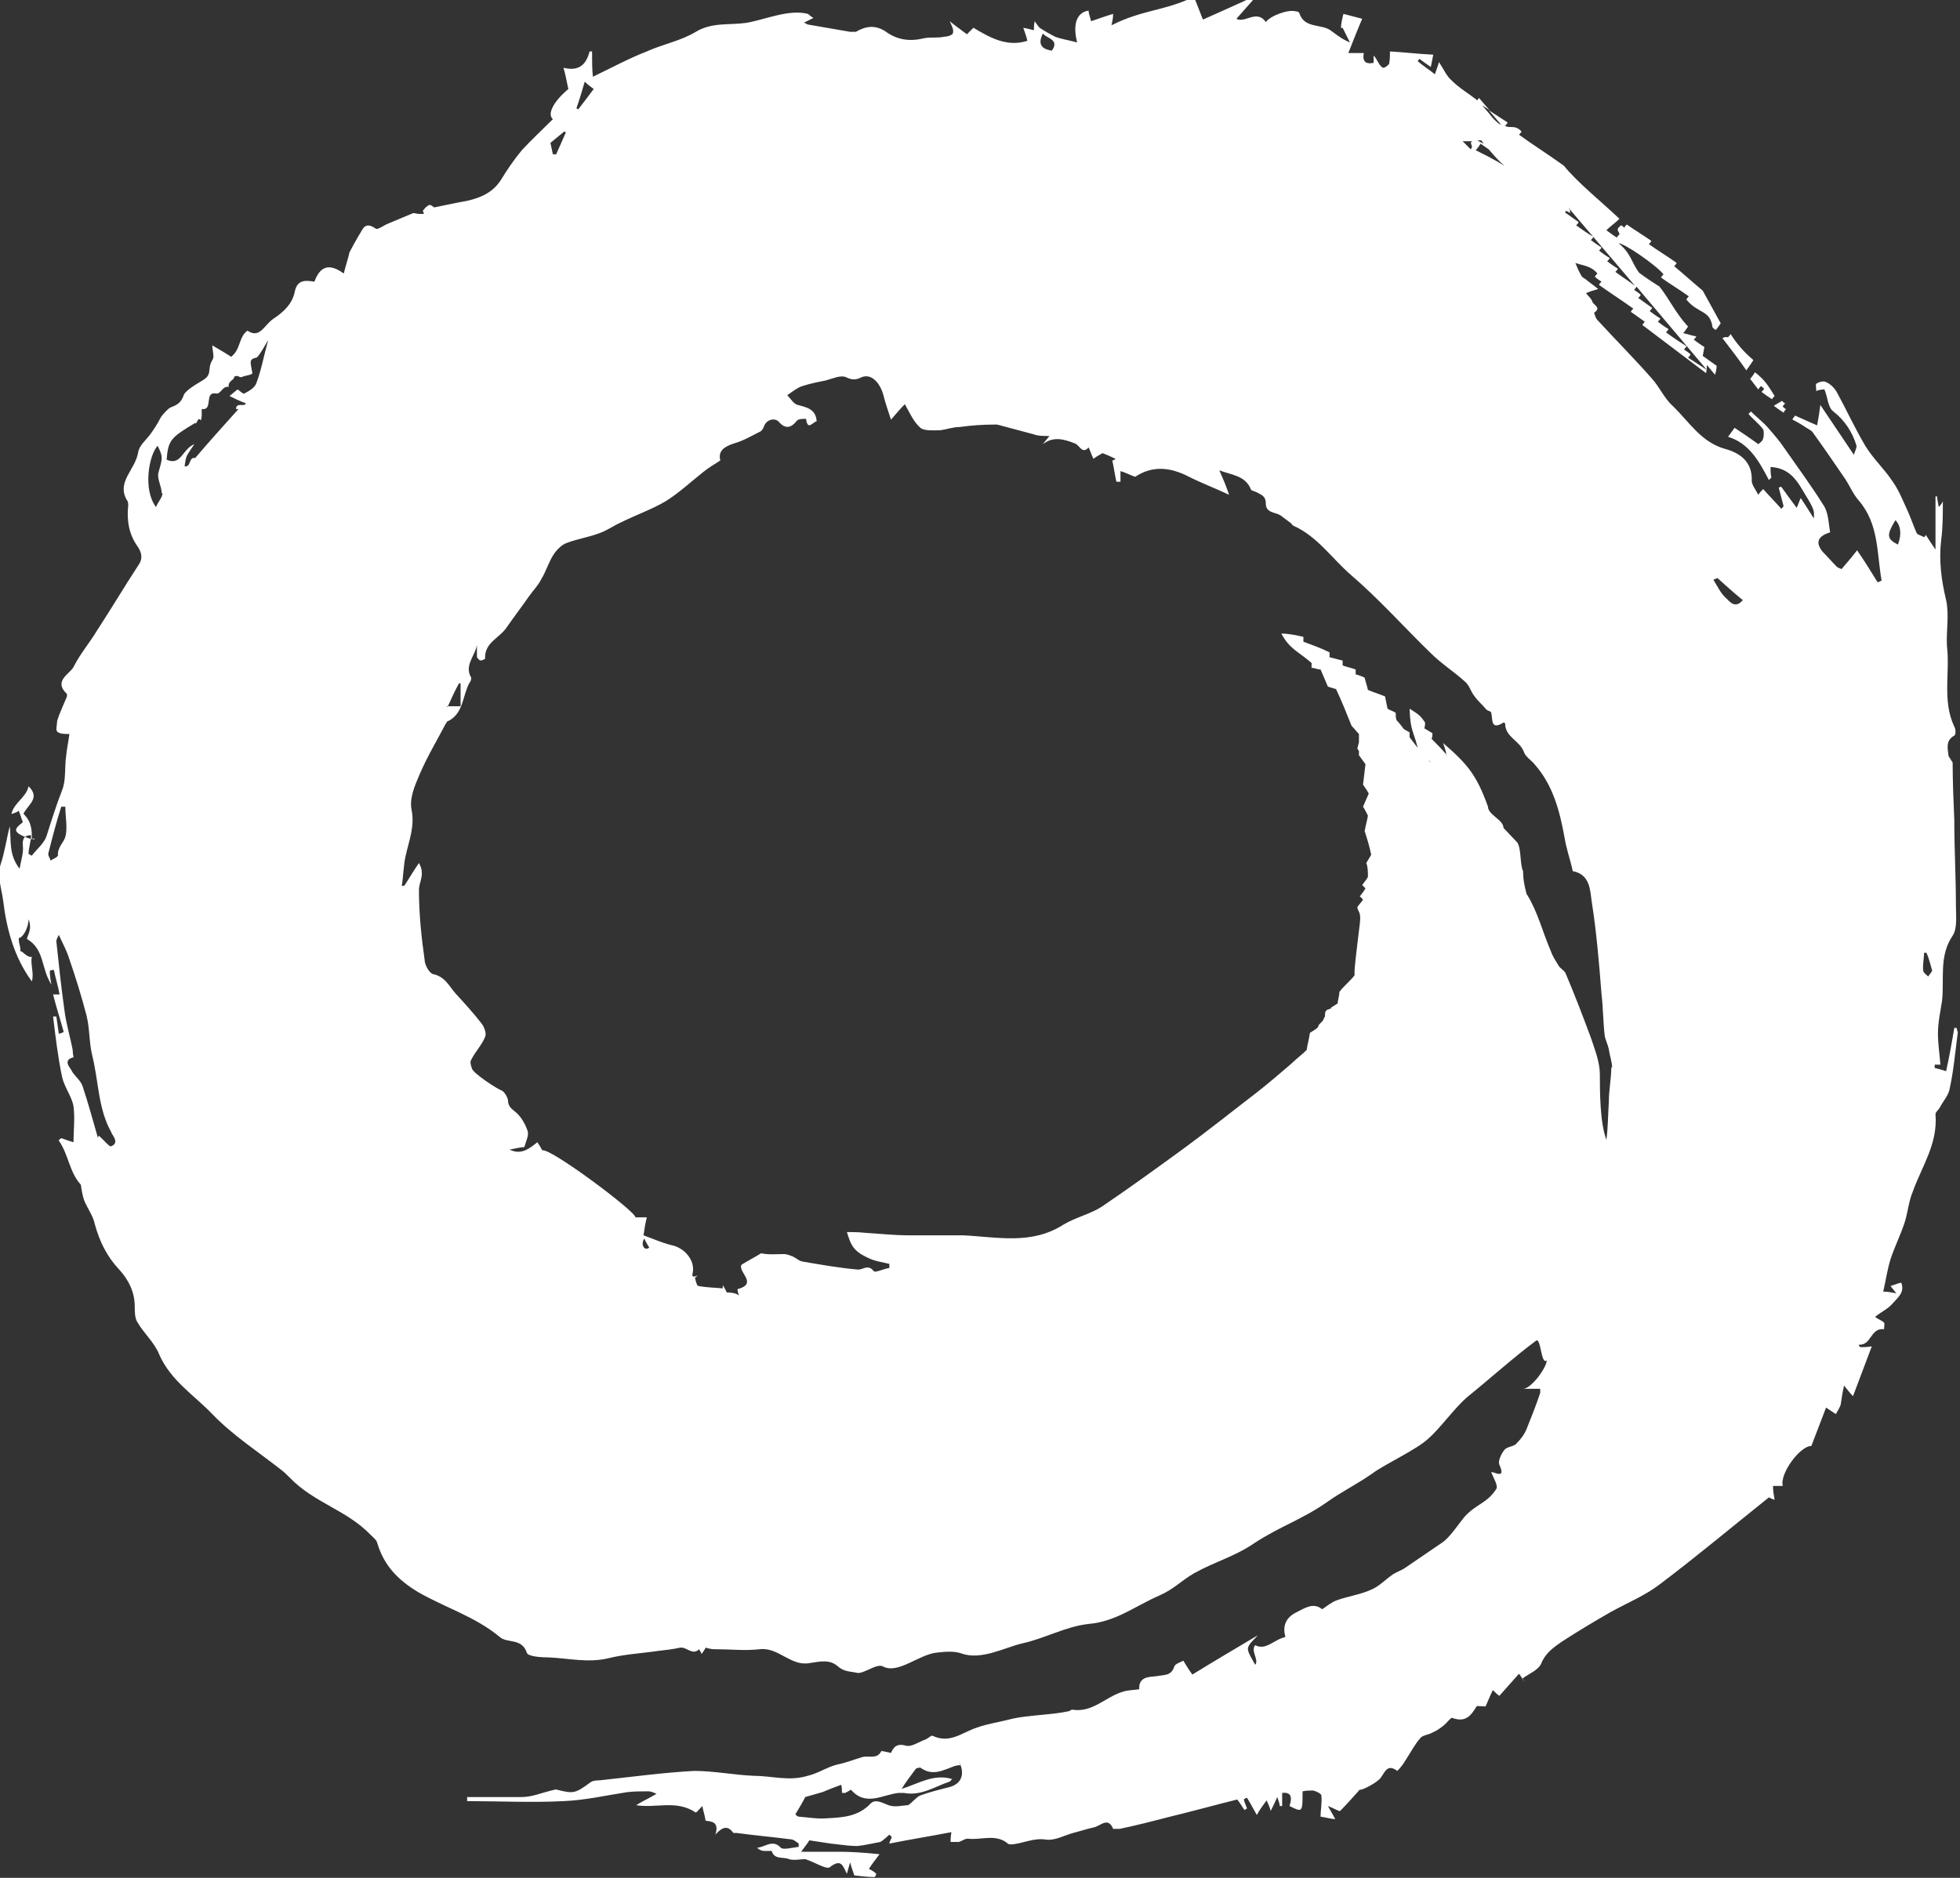 <?xml version="1.0" encoding="UTF-8"?>
<svg id="logo-fukunotane-symbol-negative" xmlns="http://www.w3.org/2000/svg" viewBox="0 0 24 23">
  <rect x="0" y="0" width="24" height="23" fill="#333333" stroke="none"/>
  <defs>
    <style>
      .cls-1 {
        fill: #fff;
        fill-rule: evenodd;
      }
    </style>
  </defs>
  <path class="cls-1" d="M.4,10.28s0,0,0,0c0,0,0,0,0-.01.03,0,.04.01,0,.01ZM.29,9.96c.07-.12.2-.19.06-.33-.03.14-.18.2-.21.34.06-.02.08-.03.09-.04.02.05.03.09.05.14-.02.02-.06.04-.08.08-.03.06.13.11.19.13,0-.11,0-.21-.1-.31ZM23.91,9.34c0,.23.01.47.02.7,0,.35.02.7.02,1.05,0,.12.02.28-.04.37-.17.25-.1.53-.13.8-.02.13-.05.26-.05.4,0,.12.02.25.03.38,0,0-.03,0-.07,0,0,.01,0,.02,0,.04.04.01.08.02.14.04.04-.18.07-.35.1-.53.01,0,.02,0,.03,0,0,.03.02.05.01.08-.03.23-.05.46-.1.68-.02.08-.08.14-.12.22-.02.03-.05.05-.05.08.03.36-.17.64-.28.95-.05.12-.06.26-.1.38-.05.15-.12.29-.17.44-.04.13-.06.27-.09.4.06,0,.1.01.16.02-.03-.04-.05-.06-.07-.09.04-.01.08-.03.13-.04.05.12-.05.19-.11.26-.05.06-.14.1-.21.16.04.03.08.04.11.07.01.01,0,.05,0,.08-.17-.02-.15.2-.31.19,0,.01.01.02.02.03.04,0,.08,0,.14-.01-.08.21-.15.4-.23.61-.04-.04-.06-.07-.11-.13-.02.09-.03.16-.04.23-.01.04-.04.08-.06.12-.03-.02-.06-.04-.12-.08-.06.16-.12.31-.18.47-.14,0-.39.34-.35.49-.04,0-.08,0-.12,0,0,.06.01.11.02.17-.03-.01-.07-.03-.07-.03-.45.36-.88.72-1.33,1.06-.18.14-.4.23-.6.34-.21.12-.41.24-.61.37-.1.07-.2.14-.25.27-.04.08-.15.12-.23.18,0,.01.02.03.03.04-.02-.02-.03-.05-.07-.1-.08.09-.16.18-.24.27-.02-.01-.05-.04-.08-.07-.04.08-.07.16-.09.2-.05,0-.1-.01-.11,0-.07.12-.14.2-.3.14-.02,0-.07.07-.11.1-.04.03-.08.06-.13.08-.05.03-.12.03-.15.07-.07.08-.12.18-.18.27-.03.05-.06.09-.1.13-.12-.09-.15.01-.2.08-.04.06-.23.16-.26.15-.09.1-.16.18-.24.26-.01.01-.07-.03-.15-.06.04.07.07.12.09.16-.05,0-.11-.02-.18-.03,0-.08.02-.17.01-.26,0-.02-.06-.05-.1-.06-.04,0-.08,0-.13.01,0,.26,0,.26-.16.18q.06-.18-.09-.16v.16s-.02,0-.03,0c0-.03-.01-.05-.03-.11-.03.07-.05.11-.08.17-.01-.04-.02-.06-.05-.13-.05.07-.09.12-.12.18-.03-.05-.07-.13-.12-.21-.01,0-.03.01-.04.02.01.04.03.08.04.11,0,0-.02.01-.03.02-.03-.04-.05-.08-.09-.13-.28.07-.57.15-.86.22-.19.05-.39.1-.58.14-.03,0-.07,0-.08,0-.06-.15-.15-.04-.23-.02-.09.02-.18.05-.26.07-.11.03-.23.1-.34.08-.15-.02-.28.05-.41.06-.02,0-.05,0-.06-.02-.15-.11-.32-.03-.48-.05-.04,0-.07.03-.11.04-.03,0-.07,0-.1,0,0-.03,0-.06.01-.12-.26.05-.51.09-.76.14,0-.02.02-.05.03-.08,0,0-.02-.02-.03-.03-.04.04-.09.08-.11.09-.11.02-.19.04-.28.05-.08,0-.16-.01-.24-.02-.11-.01-.21-.03-.35-.05-.01.02-.04.06-.1.14.17,0,.32,0,.46,0,.15,0,.3.01.5.03-.06.08-.1.13-.13.18.02.01.06.03.09.06,0,.01-.01.03-.02.04-.08,0-.16-.01-.25-.02-.01-.04-.03-.08-.05-.16-.02.07-.03.1-.04.14-.05-.1-.07-.19-.21-.08-.04.03-.18-.06-.3-.1-.05,0-.14.02-.2,0-.07-.03-.18.01-.21-.1,0,0-.06,0-.09,0-.03,0-.06-.01-.09-.04.09,0,.19-.11.29,0,.03.03.14,0,.22-.01,0-.01,0-.02,0-.04-.03-.02-.05-.04-.08-.05-.23-.03-.46-.05-.68-.08-.01,0-.04,0-.04,0-.07-.1-.14-.07-.22.02.05-.16-.05-.16-.12-.17-.01-.07-.03-.12-.04-.18-.04.04-.06.07-.08.08-.24-.16-.48-.05-.73-.09.06-.04.13-.07.25-.14-.05-.02-.07-.03-.1-.03-.09,0-.17,0-.26.01-.26.04-.52.1-.78.11-.39.02-.78,0-1.18,0,0-.02,0-.03,0-.05.22,0,.45,0,.67,0,.12,0,.24-.05.36-.08.02,0,.05-.02.07-.01.2.05.22.05.41-.09.04-.03.1-.02.16-.03.37-.04.74-.09,1.11-.11.24,0,.49.05.73.06.22,0,.43.07.66,0,.13-.03.24-.11.37-.14.1-.02.2-.06.3-.09.08-.02.18.03.23-.07,0-.01.07.01.12.02.03-.07.07-.12.18-.09.07.02.15-.04.23-.07.04-.01.08-.06.1-.05.21.1.36-.04.54-.1.14-.05.29-.07.44-.11.17-.04.51-.05.68-.09.02,0,.03-.02.05-.02.25.04.41-.16.62-.22.06-.02.13-.02.2-.03-.01-.16.13-.15.21-.16.1-.02.18,0,.22-.12.01-.03.07-.05.11-.07.03.05.06.1.11.17.26-.16.53-.32.8-.48-.04.05-.11.1-.12.16,0,.05.04.11.09.2.05-.06-.06-.17,0-.24.13.07.23-.07.37-.1-.04-.14.01-.24.13-.3.1-.05.21-.13.32-.04.06-.04.12-.09.18-.11.14-.05.29-.07.42-.13.1-.04.18-.13.27-.19.05-.03.11-.05.15-.08.15-.1.29-.2.44-.3.1-.06.22-.25.29-.33.14-.15.27-.16.38-.33.03-.04-.03-.13-.06-.21.05,0,.18.09.1-.09-.02-.04.02-.13.06-.18.03-.04.1-.04.14-.07.05-.05.1-.11.13-.18.06-.15.12-.3.17-.45,0-.01,0-.03,0-.05h-.21c.1,0,.29-.26.29-.35-.07.07-.07-.28-.13-.24-.27.2-.57.47-.83.68-.16.13-.34.39-.49.52-.15.14-.53.31-.69.43-.17.12-.37.22-.54.34-.31.22-.58.3-.9.51-.25.17-.47.22-.74.37-.17.1-.24.19-.42.27-.3.13-.53.32-.87.35-.28.03-.54.18-.82.24-.21.05-.5.21-.74.12-.09-.03-.2-.02-.29-.01-.23.02-.48.27-.67.17-.07-.04-.23.09-.31.08-.08-.02-.16-.01-.24-.08-.1-.09-.22-.06-.35-.04-.23.04-.38-.2-.61-.17-.18.02-.35,0-.52,0-.04,0-.08,0-.14-.02,0,.01-.03.05-.05.08,0-.02-.02-.04-.03-.06-.08.08-.15-.03-.23-.02-.09.02-.18.03-.27.04-.2.03-.41.04-.61.09-.25.06-.49,0-.73-.01-.09,0-.26-.01-.27-.06-.06-.18-.24-.11-.33-.19-.3-.25-.67-.36-1-.55-.25-.15-.42-.33-.5-.6-.01-.04-.05-.07-.08-.1-.3-.31-.69-.39-.99-.7-.04-.04-.07-.07-.11-.1-.28-.22-.59-.42-.84-.68-.22-.23-.51-.41-.65-.73-.06-.15-.19-.26-.27-.4-.03-.05-.03-.13-.03-.19,0-.18-.08-.33-.19-.45-.15-.16-.24-.34-.3-.56-.02-.1-.09-.19-.13-.29-.02-.06-.03-.12-.04-.19-.14-.15-.15-.37-.27-.54,0-.01.02-.02.03-.03.06.02.11.04.15.05,0-.14.02-.29,0-.44-.02-.12-.11-.23-.14-.36-.05-.24-.08-.49-.11-.74.01,0,.03,0,.04,0,.01.07.02.14.03.21.02,0,.04-.01.06-.02-.04-.15-.09-.3-.13-.46,0,0,.03,0,.08,0-.02-.11-.05-.2-.07-.3-.02,0-.03,0-.05.01,0,.06.01.12.02.17-.13-.2-.08-.43-.3-.56,0-.03.07-.12.02-.24,0,.09-.06.22-.12.23,0,.09.02.07.02.16.03,0,.08.08.14.07-.02.09.03.2,0,.3-.22-.3-.31-.65-.35-.98-.02-.16-.08-.31-.03-.46.05-.15.07-.31.11-.46.02.16-.02.34.12.52.02-.11.05-.2.04-.28-.01-.1.03-.13.1-.13,0,.08-.03.15-.03.23.01,0,.03.02.04.02.06-.08.15-.15.18-.24.06-.19.12-.38.19-.56.05-.12.03-.28.05-.42.01-.1.03-.19.04-.27-.06,0-.12,0-.15-.03-.02-.02,0-.09,0-.13.03-.1.08-.2.12-.3,0,0,0-.02,0-.03-.17-.16.03-.24.08-.33.08-.16.2-.3.29-.45.17-.26.33-.53.5-.79.06-.08.05-.15,0-.23-.11-.15-.14-.32-.12-.51,0-.02,0-.05-.02-.07-.12-.22.1-.36.14-.57.01-.09.09-.15.15-.23.05-.07.09-.13.13-.21.02-.03.09-.11.12-.12.08-.03.13-.06.16-.15.02-.06.18-.15.23-.18.13-.08.05-.13.12-.25.03-.04,0-.11,0-.18.05.03.22.13.23.14.12-.09.09-.24.2-.32.15.1.2-.06.31-.14.12-.08.24-.18.27-.34.03-.14.12-.14.24-.12.07-.19.18-.23.36-.1.02-.09.05-.17.07-.26.03-.06.07-.13.11-.2.05-.07.07-.19.21-.09.02.02.1-.04.15-.06.1-.04.21-.09.31-.13.02,0,.05.01.07.01.02,0,.04,0,.06,0,0-.02-.02-.04-.01-.04.02-.03.05-.06.08-.07.03,0,.06.04.06.03.15-.03.28-.06.4-.08.17-.04.31-.1.41-.25.08-.13.16-.25.26-.37.12-.13.25-.25.38-.38-.07-.06,0-.21.19-.37-.02-.08-.03-.16-.06-.26.2.05.28-.05.32-.2.01,0,.02,0,.03,0,0,.11,0,.22.01.31.21-.1.43-.22.66-.31.2-.09.42-.13.6-.24.2-.12.41-.08.62-.11.23-.04.52-.17.75-.11.01,0,.02.02.07.05-.04.02-.08.04-.12.06.03,0,.04.02.05.02.17.03.35.06.52.09.02,0,.05,0,.07,0,.12-.07.24-.09.37,0,.14.1.29.12.46.08.08-.02.17,0,.25-.02.04,0,.11-.02.11-.05.01-.04-.02-.09-.04-.14.06.05.13.1.21.16.03-.03.05-.05.08-.08.2.12.41.24.66.16-.01-.05-.03-.1-.05-.16.05.01.09.02.13.03,0-.03,0-.06.01-.11.03.04.04.06.06.08t0,0c.06.04.13.08.19.11.08.03.16.04.27.07-.06-.23,0-.37.14-.39,0,.04.02.08.03.13.09-.03.17-.06.27-.09,0,.06-.01.09-.02.14.37-.19.67-.18,1.01-.35.04.1.07.18.11.28.22-.1.43-.19.64-.29,0,0,0,.02,0,.02-.08.09-.16.18-.23.26.1.06.25-.12.36.04.06-.08.28-.16.37-.13.01,0,.03,0,.04.02.06.19.26.13.38.21.07.05.14.11.24.15-.03-.06-.06-.12-.09-.18,0,0-.02,0-.02.01,0-.05.01-.1.03-.18.08.02.15.04.23.06-.06.14-.11.27-.17.42.06,0,.13,0,.19,0-.02.1.02.14.12.12,0-.03,0-.06,0-.09.03.03.04.06.06.09.01.02.04.06.06.06.02,0,.06-.03.07-.05.01-.05.01-.1.01-.15.17.01.34.03.53.04-.01.06-.02.1-.03.15-.06-.04-.1-.07-.14-.1,0,.01-.02.02-.02.03.07.06.15.11.21.16.02-.06.04-.11.05-.15.06.09.09.17.16.23.09.09.21.16.31.24,0,0,0,0,0,0,0,0,.01-.02.02-.03l.13.15s-.06-.04-.09-.06c.03.04.07.08.1.12.03.04.07.08.11.11.02,0,.03.02.04.03l-.17-.2c.08.05.15.1.23.15,0,.01-.02.03-.03.04.05.04.12-.02.2.07,0,.01-.02.03-.03.04.18.13.37.25.55.38.16.2.47.45.68.65-.05.05-.11.09-.16.14.04.03.08.06.13.09,0-.01.02-.03.03-.04,0-.04-.06-.05.02-.11.01,0,.03.02.04.03,0-.01.02-.03.03-.04.1.07.2.13.3.2,0,.01-.02.03-.03.04.11.08.23.15.34.23,0,.01-.02.03-.03.04.12.1.23.2.35.3.07.13.15.27.22.4-.02.03-.04.06-.06.08-.01,0-.03-.02-.04-.03-.03-.22-.17-.16-.32-.34,0-.01.02-.03.03-.04-.11-.08-.23-.15-.34-.23,0-.01.02-.03.03-.04-.1-.12-.48-.38-.55-.38.15.12.16.24.25.36.08.06.17.12.25.17.12.15.2.33.35.49-.02.03-.04.06-.06.08.05.01.1.03.16.04,0,.01-.02.03-.03.04.04.03.08.06.13.09l-.02.11c.06.04.11.08.17.12,0,.04-.01.08-.02.11l-.1-.12s0,.07-.01.1l-.78-.59.03-.04c-.06-.04-.11-.08-.17-.12,0-.01.02-.03.03-.04-.14-.1-.28-.19-.42-.29,0-.01.02-.03.03-.04-.03-.02-.06-.04-.08-.06,0-.01.02-.03.03-.04-.08-.1-.2-.1-.27-.13.02.05.04.1.07.15.01.03.05.04.08.07.04.03.08.06.13.1-.07.02-.1.03-.15.05.03.04.07.07.08.11.02.04.11.07.02.13,0,0,.02.08.05.1.22.24.45.47.66.71.09.1.15.24.25.33.2.19.35.45.65.53.18.05.33.16.32.39,0,.05.05.11.08.17.02-.03.04-.05.06-.07.07.08.15.16.22.24.01,0,.02-.02.03-.03-.02-.08-.04-.15-.06-.23,0,0,.02,0,.03-.01.05.07.1.14.19.26.02-.04.03-.08.05-.12.06.09.11.17.16.25.01-.11,0-.12-.17-.4-.09-.14-.19-.22-.36-.23,0,.04,0,.08.01.13,0,0-.02.02-.03.03-.12-.23-.24-.45-.5-.53.03-.04.05-.07.08-.11.09.06.18.12.29.2.01-.01.05-.03.06-.07.01-.03.01-.09,0-.11-.05-.07-.12-.12-.18-.19.01-.01.02-.02.03-.03.07.07.15.13.21.2.07.08.14.16.2.25.16.23.33.46.48.7.06.09.06.22.08.33-.16.05-.18.13-.09.24.06.06.11.12.17.18.01.01.03.02.06.03.06-.07.12-.14.19-.23.09.13.17.26.25.39.02,0,.03-.01.05-.02-.06-.33-.03-.69-.28-.98-.07-.08-.11-.18-.17-.27-.13-.19-.26-.38-.39-.56-.02-.03-.05-.04-.08-.06-.06-.04-.11-.07-.17-.1,0-.02.02-.03.03-.05.09.04.18.08.27.12.02-.1.03-.18.04-.25.13.19.26.39.41.61.02-.06.04-.09.03-.12-.05-.16-.14-.3-.28-.41-.07-.05-.07-.18-.11-.27-.01,0-.06,0-.1.02,0-.03-.01-.08,0-.09.03-.02.09-.04.12-.02.05.02.1.07.13.12.12.22.22.44.35.66.09.15.23.28.33.43.08.11.13.24.19.37.04.09.07.18.11.27.01.02.06.03.09.05,0,0,.02-.02.02-.03.04.06.07.11.12.18v-.65s.01,0,.02,0c0,.03.01.07.02.13.03-.03.04-.05.05-.07,0,0,0,0,0,.01,0,.15,0,.31-.02.46-.03.25,0,.49.06.74.04.18,0,.38.01.56.04.33-.06.67.09.99.02.03.02.1,0,.11-.11.06-.08.16-.07.25ZM.71,10.48c-.01-.1.07-.16.09-.23.03-.11,0-.24,0-.37-.02,0-.03,0-.05,0-.06.19-.11.38-.16.58,0,.02.02.05.03.08.03-.02.08-.04.08-.05ZM1.37,13.88c-.17-.29-.16-.63-.24-.95-.04-.16-.03-.33-.07-.49-.06-.23-.13-.46-.21-.69-.03-.1-.08-.19-.13-.3-.02.04-.03.06-.03.08.03.28.06.57.1.85.02.16.07.32.1.48,0,.03.01.09.01.09-.13.03-.05.12-.03.15.03.07.11.12.14.2.07.21.13.43.19.64,0,0,0-.02.01-.03.06.05.13.14.15.13.1-.04.03-.12,0-.17ZM1.98,6.04c0-.08-.06-.18-.04-.25.05-.18.06-.19-.01-.33-.11.12-.18.54-.02.75.03-.07.08-.12.08-.17ZM3.28,4.17s-.11.2-.14.21c-.1.02-.07.06-.05.19,0,.02-.08.03-.11.04-.06.03-.04-.02-.11,0,0,.05-.08.05-.07.13-.07-.02-.1.09-.15.08-.16-.03-.03.21-.18.19,0,.03,0,.05,0,.08,0,0,0,.02-.01.06-.04-.06-.05.06-.07.03-.3.18-.33.21-.35.45.18.08.19-.13.34-.19-.04.06-.07.1-.09.14-.02.04-.02.08-.03.13.08.02.05-.12.13-.1.17-.2.35-.4.53-.6-.01,0-.02,0-.03,0,0-.09.11-.02.12-.07-.08-.03-.14-.06-.2-.09.04-.03.07-.06.1-.08.03.02.07.06.08.05.06-.03.13-.07.15-.13.06-.16.09-.33.14-.51ZM11.76,21.62s-.04,0-.07.01c-.14.05-.27.13-.42.02,0,0-.05,0-.06.02-.06.08-.12.16-.17.24.2-.06.39-.19.62-.12,0,0,0,0,0,0,0,0-.02.02-.03.03-.18.06-.35.18-.56.14-.02,0-.05,0-.07,0-.19.02-.4.17-.58-.04,0,0-.05.03-.07.04-.01,0-.03,0-.04,0,0-.04,0-.07-.01-.1-.08.03-.16.06-.23.09-.07.02-.14.04-.21.06-.03.06-.07.13-.12.21,0,0,.02.03.04.03.12.01.23.03.35.02.19-.01.38-.02.53-.18.06-.06.14-.01.22.02.08.03.18,0,.24,0,.06-.04.1-.1.15-.12.11-.04.23-.07.35-.1.16-.04.2-.17.12-.32ZM18.01,1.75s.01-.02.02-.02h-.12s0,0,0,0c.03.03.07.07.1.1.02-.05.02-.01,0-.08ZM20.04,3.51s-.02.03-.03.04c.03.02.06.04.08.06,0,.01-.02.03-.03.04.06.04.11.08.17.12,0,.01-.02.03-.03.04.04.03.08.06.13.09,0,.01-.02.03-.03.04.04.03.08.06.13.09,0,.01-.02.03-.03.04.08.06.17.12.25.17,0,.01-.02.03-.03.04.03.02.06.04.08.06,0,.01-.02.03-.03.04.08.05.15.1.23.15l-.87-1.03ZM19.22,2.55s0,.04.01.06c-.02-.01-.04-.02-.05-.03,0,0-.01.02-.02.02.06.04.11.08.17.12,0,.01-.02.03-.03.04.07.05.14.1.21.14,0,.01-.02.03-.03.04.04.03.08.06.13.09,0,.01-.02.03-.03.04.04.03.08.06.13.09,0,.01-.02.03-.03.04.04.03.08.06.13.09,0,.01-.02.03-.03.04.08.06.16.11.24.17l-.81-.95ZM18.23,1.83s-.07-.05-.1-.07c-.02.03-.04.06-.06.08.12.06.24.12.35.19-.07-.06-.13-.13-.19-.2ZM18.17,1.76s-.02-.02-.03-.04h-.05s.05.03.08.04ZM12.88.62c.1-.14-.07-.15-.11-.21-.06.12-.03.19.11.21ZM7.06,1.33s.01,0,.02.01c.07-.09.13-.17.19-.25-.04-.03-.07-.05-.11-.09-.03.1-.06.21-.1.32ZM6.74,1.75s.02.09.03.14c.01,0,.02,0,.04,0,.04-.09.08-.18.12-.27,0,0-.01,0-.02-.01-.05.04-.11.09-.17.14ZM5.47,8.65h.17v-.28s-.01,0-.02,0c-.05.09-.09.18-.14.29ZM7.95,15.28s-.05-.08-.06-.11c-.05.07,0,.16.06.11ZM17.52,9.34s-.01-.02-.03-.03c0,0,0,0,.01.01,0,0,.01.01.02.02ZM19.74,13.08c0-.08-.03-.15-.04-.23-.01-.05-.04-.11-.05-.16-.02-.17-.02-.35-.04-.52-.03-.38-.06-.75-.12-1.13-.02-.14-.02-.33-.23-.37,0,0-.01-.02-.01-.04-.03-.12-.07-.24-.09-.36-.06-.33-.14-.65-.37-.91-.04-.05-.11-.09-.13-.15-.05-.14-.23-.18-.23-.35,0,0-.02-.02-.02-.01-.16.1-.13-.04-.15-.12,0-.02-.04-.02-.06-.04-.05-.06-.11-.11-.15-.17-.04-.05-.06-.13-.11-.17-.13-.12-.29-.22-.42-.35-.33-.32-.63-.66-.98-.96-.23-.2-.41-.47-.7-.6-.01,0-.02-.02-.03-.03-.04-.03-.08-.06-.12-.09-.06-.05-.19-.03-.19-.15,0-.1-.06-.11-.11-.14-.02-.01-.06-.02-.07-.03-.07-.18-.24-.18-.39-.24.04.09.08.18.12.3-.17-.08-.33-.14-.49-.22-.23-.12-.45-.14-.66,0-.06-.02-.11-.05-.18-.07v.13s-.03,0-.05,0c-.02-.09-.03-.17-.05-.26.01,0,.03-.01.04-.02-.06-.03-.13-.06-.16-.07-.05.03-.09.05-.11.07-.03-.06-.04-.1-.06-.14-.08.09-.11-.03-.17-.05-.13-.05-.26-.09-.39.01.02-.03.05-.06.08-.1-.08,0-.14,0-.19-.02-.15-.04-.3-.08-.45-.12,0,0-.02,0-.03,0-.14,0-.29.01-.43.03-.08,0-.16.03-.24.04-.08,0-.19.01-.24-.03-.08-.07-.13-.18-.19-.29-.06.06-.1.11-.17.19-.04-.12-.07-.21-.09-.29-.04-.16-.15-.28-.27-.23-.06.03-.11.04-.19,0-.07-.03-.17.02-.25.04-.1.02-.2.04-.29.07-.06.02-.12.07-.18.11.04.04.08.11.13.12.11.03.22.05.23.2-.05.01-.11.12-.13-.03-.04,0-.09,0-.11.02-.07.09-.14.11-.22.02-.05-.06-.15-.03-.18.04-.01.03-.03.07-.06.08-.1.05-.2.11-.31.14-.12.04-.2.09-.17.21-.08.05-.16.1-.22.15-.15.12-.29.25-.45.35-.17.1-.37.17-.55.26-.09.04-.17.1-.26.13-.13.05-.27.07-.4.12-.06.02-.12.08-.16.14-.06.09-.09.2-.15.3-.04.08-.1.14-.15.21-.09.13-.19.26-.28.39-.09.13-.27.18-.26.38,0,0-.04.02-.05.02-.02,0-.05-.03-.05-.05,0-.05,0-.1,0-.14-.02.13-.16.25-.07.4,0,.01,0,.04-.02.06-.09.16-.07.39-.28.48,0,0,0,.02-.01.02-.11.21-.23.41-.32.62-.06.14-.13.3-.1.44.04.2-.03.37-.07.55-.03.12-.03.26-.05.38.01,0,.02,0,.03,0,.06-.09.11-.18.18-.28.08.14,0,.23,0,.33,0,.29.03.58.07.86,0,.06.06.16.1.17.15.03.2.15.28.24.11.12.22.24.32.37.03.04.06.12.04.16-.04.1-.12.18-.17.28-.02.03,0,.08.01.11.02.06.31.25.37.27.03.02.06.07.07.11,0,.07.03.1.08.14.07.05.13.15.16.24.02.05-.02.13-.04.2-.05,0-.12.02-.18.03.14.07.24-.01.34-.09.02.03.04.06.06.1.09-.04,1.16.76,1.14.82.04,0,.1,0,.14,0-.02.08-.03.15-.04.22.11.04.22.09.34.12.16.03.3.19.26.35-.02.09.13-.03.03.05,0,0,.02.1.04.1.1.02.2.02.3.03,0-.01,0-.03,0-.04.02.03.04.07.05.09.2,0,.15.11.13-.04.26-.07,0-.21.05-.3.08-.05.16-.09.24-.14.09.02.18.01.28.01.04,0,.08.02.11.03.04.02.07.05.11.06.23.04.46.08.69.1.06,0,.12-.07.19.02.02.02.12-.03.19-.04,0-.02,0-.04,0-.05-.08-.02-.16-.03-.23-.06-.07-.03-.15-.07-.2-.13-.05-.06-.07-.14-.09-.2.05,0,.14,0,.23.01.17.01.35.03.52.03.22,0,.45,0,.67,0,.42.02.84.12,1.23-.13.15-.09.33-.13.47-.22.34-.23.67-.47,1-.71.3-.22.6-.46.9-.69.14-.11.28-.23.42-.35,0,0,0,0,0,0,.06-.06.13-.11.19-.17.01-.07.03-.14.04-.21.03-.02.07-.04.1-.07,0-.04.07-.07.07-.11.03-.02,0-.07.03-.09,0-.02.07-.02.06-.04.03-.02.05-.03.08-.05,0-.04.02-.09.02-.14.05-.07.14-.14.19-.21-.02.01.03-.37.06-.62.02-.16-.02-.14-.03-.21.02-.03.05-.06.07-.09-.01-.01-.02-.03-.04-.04.02-.03.05-.06.07-.1-.01-.01-.03-.03-.04-.04.02-.03.05-.06.07-.1,0-.06,0-.12-.02-.17.02-.03.04-.07.06-.1-.02-.1-.05-.2-.08-.29.01-.06.03-.13.04-.19-.02-.04-.04-.08-.06-.11.02-.05.05-.11.07-.16-.02-.04-.05-.08-.07-.11.01-.08.02-.17.03-.25-.03-.04-.05-.07-.08-.11,0-.02,0-.03,0-.05,0,0-.01-.02-.02-.03l.02-.08s0-.07,0-.1c-.03-.03-.06-.07-.09-.1-.06-.15-.12-.3-.19-.45-.03-.01-.07-.02-.1-.03-.03-.07-.06-.14-.09-.21-.04,0-.07-.02-.11-.02,0-.02,0-.04,0-.06-.16-.14-.27-.17-.37-.36.09,0,.18.02.27.04,0,.02,0,.04,0,.06.11.04.22.08.32.13,0,.02,0,.04,0,.06.05.01.11.03.16.04,0,.02,0,.04,0,.06.05.02.11.03.16.05,0,.02,0,.04,0,.06.04.01.07.02.11.04.01.05.03.1.04.15.07.03.14.05.21.08.01.05.02.1.03.15.03.02.07.03.1.05,0,.03,0,.06.01.09.03.03.06.07.09.11.02.01.05.03.07.04,0,.02,0,.04,0,.06.03.04.07.09.1.13,0,0,0,0,0,0-.06-.23-.09-.21-.1-.48.11.07.13.08.19.17,0,.02,0,.04-.01.07.03.02.07.04.1.06,0,.02,0,.04-.01.07.06.06.12.12.18.19,0,.06.02.02-.04-.14.3.26.41.39.55.78,0,.1.19.16.19.26.03.03.14.15.17.18,0,.03,0,.02,0,0,.05.08.03.27.07.35,0,.11.02.19.04.27,0,0,0,.01.01.02.13.21.19.46.29.69.02.06.06.12.09.17.02.04.07.06.09.1.11.26.21.52.31.79.05.15.11.3.11.45,0,.2,0,.59.08.8.02-.15.02-.31.03-.47,0-.14.03-.28.03-.42ZM21.34,7.35c-.11-.09-.21-.18-.31-.27l-.05.02c.05.08.09.17.16.23.04.04.11.13.2.02ZM23.21,6.37c-.11.18-.11.23.03.3q.07-.19-.03-.3ZM23.66,11.89c-.02-.07-.04-.15-.07-.22-.01,0-.02,0-.03,0,0,.07-.02.15-.01.22,0,.02.04.05.06.07.02-.03.05-.06.05-.08ZM18.59,10.32s0,0,0,0c0-.02,0-.03,0,0ZM21.38,4.54s.06-.08.09-.13c-.12-.1-.21-.21-.28-.32,0,.01-.02.03-.03.04-.07,0,0-.01-.07.01.1.13.2.26.29.39ZM21.53,4.77s.02-.03.03-.04c.01,0,.03.02.04.03,0,.01-.02.03-.03.04.04.03.08.06.13.09,0-.01.02-.03.03-.04-.07-.11-.11-.19-.24-.29-.02.03-.04.06-.06.08.03.04.07.09.1.13ZM21.84,5.05s.02-.03.03-.04c-.01,0-.03-.02-.04-.03,0-.01.02-.03.03-.04-.01,0-.03-.02-.04-.03-.03.02-.07.04-.1.06.04.03.08.06.13.09Z"/>
</svg>
